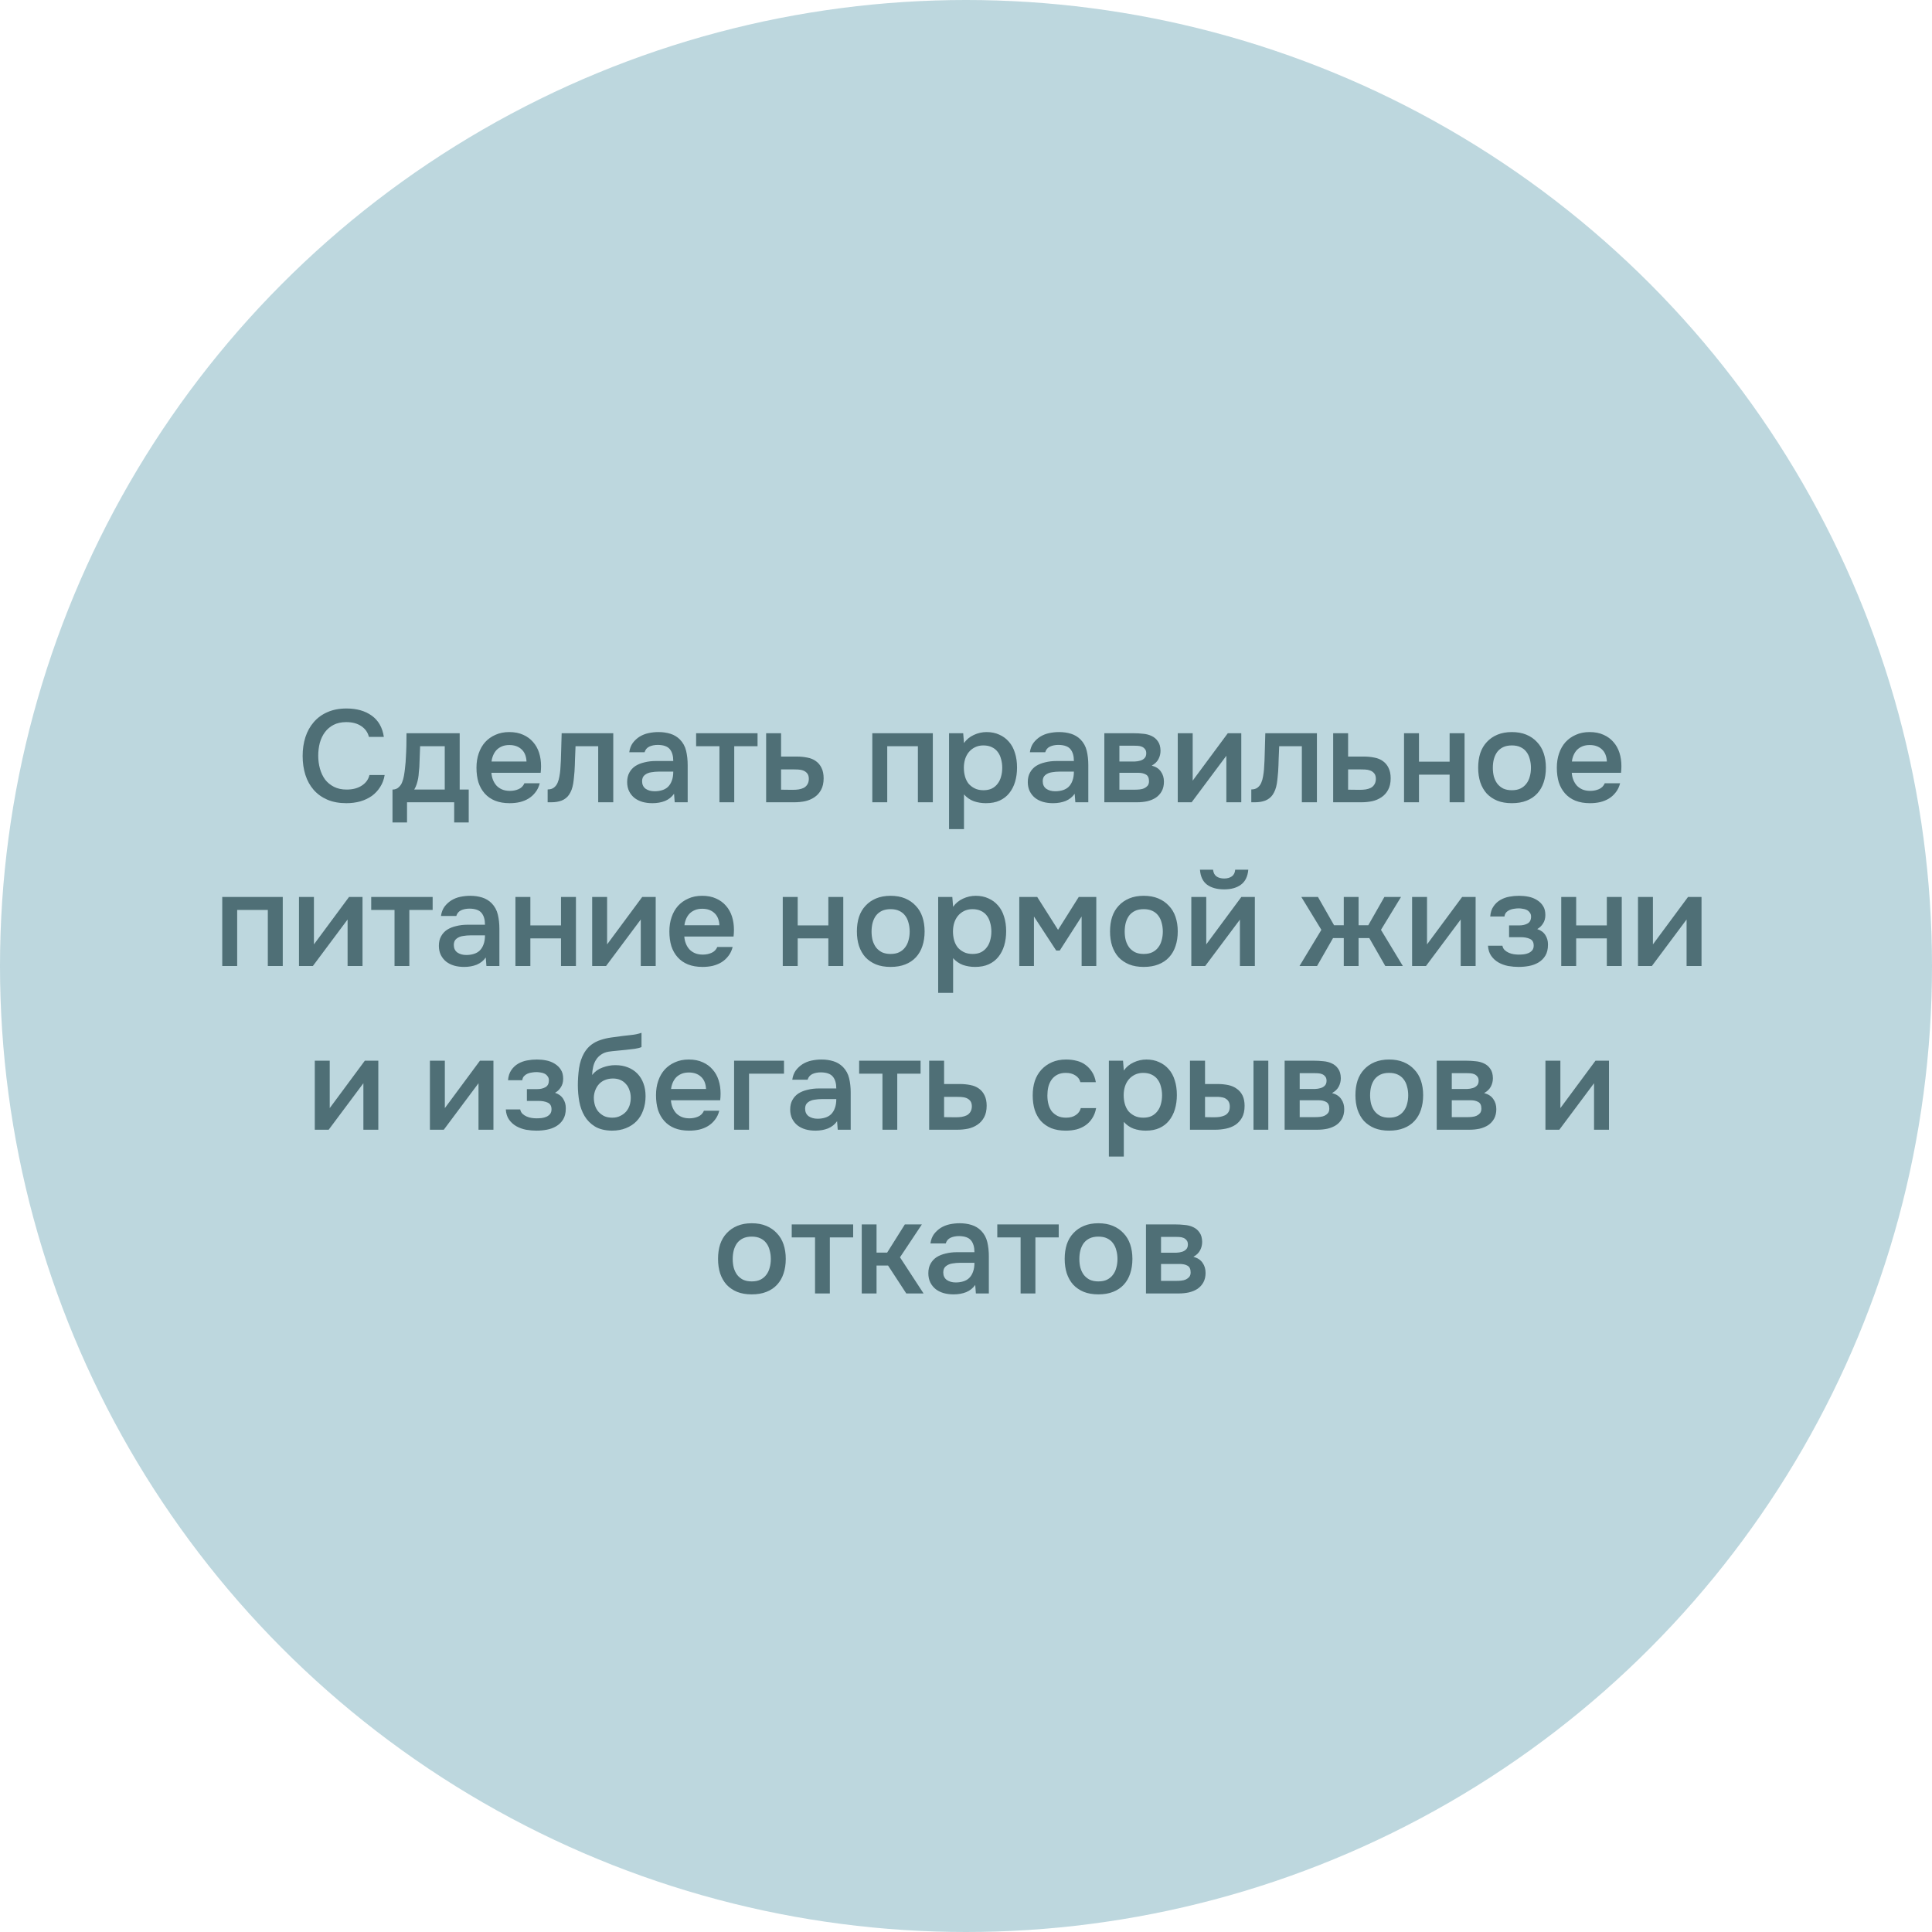 <?xml version="1.0" encoding="UTF-8"?> <svg xmlns="http://www.w3.org/2000/svg" width="236" height="236" viewBox="0 0 236 236" fill="none"> <circle cx="118" cy="118" r="118" fill="#AECED6" fill-opacity="0.82"></circle> <path d="M42.297 88.208C41.7 88.208 41.183 88.32 40.745 88.544C40.319 88.768 39.967 89.067 39.689 89.44C39.412 89.813 39.204 90.251 39.065 90.752C38.937 91.243 38.873 91.76 38.873 92.304C38.873 92.859 38.943 93.387 39.081 93.888C39.22 94.389 39.428 94.832 39.705 95.216C39.993 95.589 40.356 95.888 40.793 96.112C41.231 96.336 41.748 96.448 42.345 96.448C43.081 96.448 43.695 96.288 44.185 95.968C44.687 95.648 45.001 95.216 45.129 94.672H46.985C46.9 95.216 46.719 95.701 46.441 96.128C46.175 96.555 45.839 96.917 45.433 97.216C45.028 97.504 44.559 97.728 44.025 97.888C43.492 98.037 42.921 98.112 42.313 98.112C41.428 98.112 40.649 97.968 39.977 97.68C39.316 97.392 38.761 96.992 38.313 96.48C37.865 95.968 37.529 95.36 37.305 94.656C37.081 93.952 36.969 93.179 36.969 92.336C36.969 91.515 37.081 90.752 37.305 90.048C37.54 89.333 37.881 88.72 38.329 88.208C38.777 87.685 39.332 87.28 39.993 86.992C40.665 86.693 41.444 86.544 42.329 86.544C43.577 86.544 44.607 86.837 45.417 87.424C46.228 88.011 46.719 88.875 46.889 90.016H45.065C44.927 89.461 44.617 89.024 44.137 88.704C43.657 88.373 43.044 88.208 42.297 88.208ZM49.576 92.576C49.608 92.064 49.629 91.568 49.64 91.088C49.651 90.597 49.656 90.091 49.656 89.568H56.152V96.448H57.256V100.464H55.48V98H49.72V100.464H47.944V96.448C48.253 96.448 48.509 96.352 48.712 96.16C48.925 95.957 49.069 95.733 49.144 95.488C49.218 95.317 49.282 95.088 49.336 94.8C49.389 94.501 49.432 94.208 49.464 93.92C49.496 93.632 49.523 93.365 49.544 93.12C49.565 92.875 49.576 92.693 49.576 92.576ZM54.328 91.152H51.32C51.298 91.536 51.282 91.952 51.272 92.4C51.261 92.848 51.245 93.28 51.224 93.696C51.203 93.899 51.181 94.117 51.16 94.352C51.149 94.587 51.123 94.827 51.08 95.072C51.037 95.307 50.978 95.541 50.904 95.776C50.829 96.011 50.728 96.235 50.6 96.448H54.328V91.152ZM60.027 94.4C60.049 94.709 60.113 94.997 60.219 95.264C60.326 95.531 60.47 95.765 60.651 95.968C60.833 96.16 61.057 96.315 61.323 96.432C61.601 96.549 61.921 96.608 62.283 96.608C62.667 96.608 63.019 96.539 63.339 96.4C63.67 96.261 63.91 96.021 64.059 95.68H65.931C65.825 96.107 65.649 96.475 65.403 96.784C65.169 97.093 64.886 97.349 64.555 97.552C64.235 97.744 63.878 97.888 63.483 97.984C63.099 98.069 62.689 98.112 62.251 98.112C61.579 98.112 60.987 98.011 60.475 97.808C59.974 97.605 59.553 97.312 59.211 96.928C58.87 96.544 58.614 96.091 58.443 95.568C58.283 95.035 58.203 94.437 58.203 93.776C58.203 93.136 58.294 92.555 58.475 92.032C58.657 91.499 58.918 91.04 59.259 90.656C59.611 90.272 60.033 89.973 60.523 89.76C61.014 89.536 61.574 89.424 62.203 89.424C62.865 89.424 63.435 89.536 63.915 89.76C64.395 89.973 64.795 90.267 65.115 90.64C65.446 91.013 65.691 91.451 65.851 91.952C66.011 92.453 66.091 92.997 66.091 93.584C66.091 93.861 66.075 94.133 66.043 94.4H60.027ZM64.315 93.024C64.283 92.363 64.075 91.861 63.691 91.52C63.318 91.179 62.827 91.008 62.219 91.008C61.878 91.008 61.579 91.061 61.323 91.168C61.067 91.275 60.849 91.419 60.667 91.6C60.497 91.781 60.358 91.995 60.251 92.24C60.145 92.485 60.075 92.747 60.043 93.024H64.315ZM68.448 93.984C68.501 93.259 68.533 92.539 68.544 91.824C68.565 91.099 68.587 90.347 68.608 89.568H74.912V98H73.072V91.152H70.304C70.282 91.675 70.261 92.197 70.24 92.72C70.229 93.232 70.208 93.744 70.176 94.256C70.165 94.448 70.144 94.677 70.112 94.944C70.091 95.2 70.058 95.461 70.016 95.728C69.973 95.984 69.909 96.229 69.824 96.464C69.739 96.688 69.632 96.896 69.504 97.088C69.28 97.408 68.981 97.643 68.608 97.792C68.245 97.931 67.824 98 67.344 98H66.896V96.432C67.216 96.432 67.472 96.357 67.664 96.208C67.867 96.048 68.016 95.851 68.112 95.616C68.219 95.371 68.293 95.109 68.336 94.832C68.389 94.544 68.427 94.261 68.448 93.984ZM82.338 96.96C82.061 97.355 81.693 97.648 81.234 97.84C80.776 98.021 80.264 98.112 79.698 98.112C79.25 98.112 78.84 98.059 78.466 97.952C78.104 97.845 77.784 97.685 77.506 97.472C77.229 97.248 77.01 96.976 76.85 96.656C76.69 96.325 76.61 95.952 76.61 95.536C76.61 95.077 76.701 94.688 76.882 94.368C77.064 94.037 77.309 93.771 77.618 93.568C77.938 93.365 78.312 93.216 78.738 93.12C79.165 93.013 79.613 92.96 80.082 92.96H82.242C82.242 92.341 82.104 91.861 81.826 91.52C81.549 91.179 81.064 91.003 80.37 90.992C79.965 90.992 79.613 91.061 79.314 91.2C79.026 91.339 78.834 91.568 78.738 91.888H76.866C76.93 91.44 77.074 91.061 77.298 90.752C77.533 90.443 77.81 90.187 78.13 89.984C78.461 89.781 78.824 89.637 79.218 89.552C79.624 89.467 80.029 89.424 80.434 89.424C80.957 89.424 81.442 89.493 81.89 89.632C82.338 89.771 82.728 90.005 83.058 90.336C83.432 90.72 83.682 91.179 83.81 91.712C83.938 92.245 84.002 92.827 84.002 93.456V98H82.418L82.338 96.96ZM82.242 94.256H80.482C80.173 94.256 79.864 94.283 79.554 94.336C79.245 94.379 78.978 94.491 78.754 94.672C78.541 94.843 78.434 95.093 78.434 95.424C78.434 95.829 78.578 96.139 78.866 96.352C79.165 96.555 79.528 96.656 79.954 96.656C80.285 96.656 80.589 96.613 80.866 96.528C81.154 96.443 81.4 96.304 81.602 96.112C81.805 95.909 81.96 95.659 82.066 95.36C82.184 95.051 82.242 94.683 82.242 94.256ZM92.537 89.568V91.152H89.689V98H87.881V91.152H85.033V89.568H92.537ZM93.586 89.568H95.41V92.416H97.298C97.788 92.416 98.231 92.459 98.626 92.544C99.031 92.619 99.378 92.763 99.666 92.976C99.964 93.189 100.194 93.467 100.354 93.808C100.524 94.149 100.61 94.571 100.61 95.072C100.61 95.637 100.503 96.112 100.29 96.496C100.087 96.869 99.815 97.168 99.474 97.392C99.143 97.616 98.764 97.776 98.338 97.872C97.911 97.957 97.479 98 97.042 98H93.586V89.568ZM96.834 96.48C97.079 96.48 97.319 96.464 97.554 96.432C97.799 96.389 98.007 96.325 98.178 96.24C98.359 96.144 98.503 96.011 98.61 95.84C98.727 95.669 98.791 95.445 98.802 95.168C98.802 94.869 98.738 94.64 98.61 94.48C98.482 94.32 98.322 94.203 98.13 94.128C97.938 94.053 97.724 94.011 97.49 94C97.266 93.989 97.058 93.984 96.866 93.984H95.41V96.464L96.834 96.48ZM106.555 98V89.568H113.947V98H112.123V91.152H108.379V98H106.555ZM117.754 101.28H115.93V89.568H117.658L117.754 90.768C118.063 90.331 118.463 90 118.954 89.776C119.455 89.541 119.978 89.424 120.522 89.424C121.098 89.424 121.615 89.531 122.074 89.744C122.532 89.947 122.922 90.235 123.242 90.608C123.572 90.981 123.818 91.435 123.977 91.968C124.148 92.491 124.234 93.088 124.234 93.76C124.234 94.389 124.154 94.971 123.994 95.504C123.834 96.037 123.594 96.501 123.274 96.896C122.964 97.28 122.575 97.579 122.106 97.792C121.647 98.005 121.087 98.112 120.426 98.112C119.914 98.112 119.423 98.032 118.954 97.872C118.495 97.701 118.095 97.424 117.754 97.04V101.28ZM120.138 96.528C120.532 96.528 120.874 96.459 121.162 96.32C121.45 96.171 121.684 95.973 121.866 95.728C122.058 95.483 122.196 95.195 122.282 94.864C122.378 94.533 122.426 94.176 122.426 93.792C122.426 93.408 122.378 93.051 122.282 92.72C122.196 92.379 122.058 92.085 121.866 91.84C121.684 91.595 121.444 91.403 121.146 91.264C120.858 91.125 120.511 91.056 120.106 91.056C119.743 91.056 119.407 91.131 119.098 91.28C118.799 91.429 118.548 91.627 118.346 91.872C118.143 92.117 117.988 92.411 117.882 92.752C117.786 93.083 117.738 93.424 117.738 93.776C117.738 94.16 117.786 94.523 117.882 94.864C117.978 95.195 118.122 95.483 118.314 95.728C118.516 95.963 118.767 96.155 119.066 96.304C119.364 96.453 119.722 96.528 120.138 96.528ZM131.276 96.96C130.998 97.355 130.63 97.648 130.172 97.84C129.713 98.021 129.201 98.112 128.636 98.112C128.188 98.112 127.777 98.059 127.404 97.952C127.041 97.845 126.721 97.685 126.444 97.472C126.166 97.248 125.948 96.976 125.788 96.656C125.628 96.325 125.548 95.952 125.548 95.536C125.548 95.077 125.638 94.688 125.82 94.368C126.001 94.037 126.246 93.771 126.556 93.568C126.876 93.365 127.249 93.216 127.676 93.12C128.102 93.013 128.55 92.96 129.02 92.96H131.18C131.18 92.341 131.041 91.861 130.764 91.52C130.486 91.179 130.001 91.003 129.308 90.992C128.902 90.992 128.55 91.061 128.252 91.2C127.964 91.339 127.772 91.568 127.676 91.888H125.804C125.868 91.44 126.012 91.061 126.236 90.752C126.47 90.443 126.748 90.187 127.068 89.984C127.398 89.781 127.761 89.637 128.156 89.552C128.561 89.467 128.966 89.424 129.372 89.424C129.894 89.424 130.38 89.493 130.828 89.632C131.276 89.771 131.665 90.005 131.996 90.336C132.369 90.72 132.62 91.179 132.748 91.712C132.876 92.245 132.94 92.827 132.94 93.456V98H131.356L131.276 96.96ZM131.18 94.256H129.42C129.11 94.256 128.801 94.283 128.492 94.336C128.182 94.379 127.916 94.491 127.692 94.672C127.478 94.843 127.372 95.093 127.372 95.424C127.372 95.829 127.516 96.139 127.804 96.352C128.102 96.555 128.465 96.656 128.892 96.656C129.222 96.656 129.526 96.613 129.804 96.528C130.092 96.443 130.337 96.304 130.54 96.112C130.742 95.909 130.897 95.659 131.004 95.36C131.121 95.051 131.18 94.683 131.18 94.256ZM134.898 89.568H138.498C138.872 89.568 139.25 89.589 139.634 89.632C140.018 89.664 140.365 89.755 140.674 89.904C140.994 90.053 141.25 90.272 141.442 90.56C141.645 90.837 141.752 91.216 141.762 91.696C141.762 92.069 141.677 92.416 141.506 92.736C141.336 93.056 141.064 93.317 140.69 93.52C141.202 93.659 141.576 93.904 141.81 94.256C142.056 94.597 142.178 95.008 142.178 95.488C142.178 95.936 142.088 96.325 141.906 96.656C141.725 96.976 141.485 97.237 141.186 97.44C140.888 97.632 140.541 97.776 140.146 97.872C139.752 97.957 139.336 98 138.898 98H134.898V89.568ZM136.738 91.088V93.024H137.842C138.088 93.024 138.338 93.024 138.594 93.024C138.861 93.013 139.096 92.976 139.298 92.912C139.512 92.848 139.682 92.747 139.81 92.608C139.949 92.469 140.018 92.272 140.018 92.016C140.018 91.792 139.965 91.621 139.858 91.504C139.762 91.376 139.64 91.28 139.49 91.216C139.341 91.152 139.17 91.115 138.978 91.104C138.797 91.093 138.626 91.088 138.466 91.088H136.738ZM138.594 96.464C138.808 96.464 139.016 96.453 139.218 96.432C139.432 96.411 139.618 96.363 139.778 96.288C139.949 96.203 140.088 96.096 140.194 95.968C140.301 95.829 140.354 95.648 140.354 95.424C140.354 95.019 140.226 94.747 139.97 94.608C139.725 94.469 139.421 94.4 139.058 94.4H136.738V96.464H138.594ZM145.563 98H143.867V89.568H145.691V95.36L149.979 89.568H151.627V98H149.803V92.32C149.792 92.341 148.379 94.235 145.563 98ZM154.401 93.984C154.454 93.259 154.486 92.539 154.497 91.824C154.518 91.099 154.54 90.347 154.561 89.568H160.865V98H159.025V91.152H156.257C156.236 91.675 156.214 92.197 156.193 92.72C156.182 93.232 156.161 93.744 156.129 94.256C156.118 94.448 156.097 94.677 156.065 94.944C156.044 95.2 156.012 95.461 155.969 95.728C155.926 95.984 155.862 96.229 155.777 96.464C155.692 96.688 155.585 96.896 155.457 97.088C155.233 97.408 154.934 97.643 154.561 97.792C154.198 97.931 153.777 98 153.297 98H152.849V96.432C153.169 96.432 153.425 96.357 153.617 96.208C153.82 96.048 153.969 95.851 154.065 95.616C154.172 95.371 154.246 95.109 154.289 94.832C154.342 94.544 154.38 94.261 154.401 93.984ZM162.851 89.568H164.675V92.416H166.563C167.054 92.416 167.497 92.459 167.891 92.544C168.297 92.619 168.643 92.763 168.931 92.976C169.23 93.189 169.459 93.467 169.619 93.808C169.79 94.149 169.875 94.571 169.875 95.072C169.875 95.637 169.769 96.112 169.555 96.496C169.353 96.869 169.081 97.168 168.739 97.392C168.409 97.616 168.03 97.776 167.603 97.872C167.177 97.957 166.745 98 166.307 98H162.851V89.568ZM166.099 96.48C166.345 96.48 166.585 96.464 166.819 96.432C167.065 96.389 167.273 96.325 167.443 96.24C167.625 96.144 167.769 96.011 167.875 95.84C167.993 95.669 168.057 95.445 168.067 95.168C168.067 94.869 168.003 94.64 167.875 94.48C167.747 94.32 167.587 94.203 167.395 94.128C167.203 94.053 166.99 94.011 166.755 94C166.531 93.989 166.323 93.984 166.131 93.984H164.675V96.464L166.099 96.48ZM171.508 98V89.568H173.332V93.04H177.076V89.568H178.9V98H177.076V94.624H173.332V98H171.508ZM184.675 89.424C185.347 89.424 185.939 89.531 186.451 89.744C186.963 89.957 187.395 90.256 187.747 90.64C188.109 91.013 188.381 91.467 188.563 92C188.744 92.533 188.835 93.125 188.835 93.776C188.835 94.437 188.744 95.035 188.563 95.568C188.392 96.091 188.131 96.544 187.779 96.928C187.427 97.312 186.989 97.605 186.467 97.808C185.955 98.011 185.357 98.112 184.675 98.112C184.003 98.112 183.411 98.011 182.899 97.808C182.387 97.595 181.955 97.301 181.603 96.928C181.261 96.544 181 96.085 180.819 95.552C180.648 95.019 180.563 94.427 180.563 93.776C180.563 93.125 180.648 92.533 180.819 92C181 91.467 181.267 91.013 181.619 90.64C181.971 90.256 182.403 89.957 182.915 89.744C183.427 89.531 184.013 89.424 184.675 89.424ZM184.675 96.528C185.091 96.528 185.443 96.459 185.731 96.32C186.029 96.171 186.269 95.973 186.451 95.728C186.643 95.483 186.781 95.195 186.867 94.864C186.963 94.533 187.011 94.176 187.011 93.792C187.011 93.408 186.963 93.051 186.867 92.72C186.781 92.379 186.643 92.085 186.451 91.84C186.269 91.595 186.029 91.403 185.731 91.264C185.443 91.125 185.091 91.056 184.675 91.056C184.269 91.056 183.917 91.125 183.619 91.264C183.331 91.403 183.091 91.595 182.899 91.84C182.717 92.085 182.579 92.379 182.483 92.72C182.397 93.051 182.355 93.408 182.355 93.792C182.355 94.176 182.397 94.533 182.483 94.864C182.579 95.195 182.717 95.483 182.899 95.728C183.091 95.973 183.331 96.171 183.619 96.32C183.917 96.459 184.269 96.528 184.675 96.528ZM191.996 94.4C192.017 94.709 192.081 94.997 192.188 95.264C192.295 95.531 192.439 95.765 192.62 95.968C192.801 96.16 193.025 96.315 193.292 96.432C193.569 96.549 193.889 96.608 194.252 96.608C194.636 96.608 194.988 96.539 195.308 96.4C195.639 96.261 195.879 96.021 196.028 95.68H197.9C197.793 96.107 197.617 96.475 197.372 96.784C197.137 97.093 196.855 97.349 196.524 97.552C196.204 97.744 195.847 97.888 195.452 97.984C195.068 98.069 194.657 98.112 194.22 98.112C193.548 98.112 192.956 98.011 192.444 97.808C191.943 97.605 191.521 97.312 191.18 96.928C190.839 96.544 190.583 96.091 190.412 95.568C190.252 95.035 190.172 94.437 190.172 93.776C190.172 93.136 190.263 92.555 190.444 92.032C190.625 91.499 190.887 91.04 191.228 90.656C191.58 90.272 192.001 89.973 192.492 89.76C192.983 89.536 193.543 89.424 194.172 89.424C194.833 89.424 195.404 89.536 195.884 89.76C196.364 89.973 196.764 90.267 197.084 90.64C197.415 91.013 197.66 91.451 197.82 91.952C197.98 92.453 198.06 92.997 198.06 93.584C198.06 93.861 198.044 94.133 198.012 94.4H191.996ZM196.284 93.024C196.252 92.363 196.044 91.861 195.66 91.52C195.287 91.179 194.796 91.008 194.188 91.008C193.847 91.008 193.548 91.061 193.292 91.168C193.036 91.275 192.817 91.419 192.636 91.6C192.465 91.781 192.327 91.995 192.22 92.24C192.113 92.485 192.044 92.747 192.012 93.024H196.284ZM27.148 118V109.568H34.54V118H32.716V111.152H28.972V118H27.148ZM38.219 118H36.523V109.568H38.347V115.36L42.635 109.568H44.283V118H42.459V112.32C42.449 112.341 41.035 114.235 38.219 118ZM52.849 109.568V111.152H50.001V118H48.193V111.152H45.345V109.568H52.849ZM59.338 116.96C59.061 117.355 58.693 117.648 58.234 117.84C57.776 118.021 57.264 118.112 56.698 118.112C56.25 118.112 55.84 118.059 55.466 117.952C55.104 117.845 54.784 117.685 54.506 117.472C54.229 117.248 54.01 116.976 53.85 116.656C53.69 116.325 53.61 115.952 53.61 115.536C53.61 115.077 53.701 114.688 53.882 114.368C54.064 114.037 54.309 113.771 54.618 113.568C54.938 113.365 55.312 113.216 55.738 113.12C56.165 113.013 56.613 112.96 57.082 112.96H59.242C59.242 112.341 59.104 111.861 58.826 111.52C58.549 111.179 58.064 111.003 57.37 110.992C56.965 110.992 56.613 111.061 56.314 111.2C56.026 111.339 55.834 111.568 55.738 111.888H53.866C53.93 111.44 54.074 111.061 54.298 110.752C54.533 110.443 54.81 110.187 55.13 109.984C55.461 109.781 55.824 109.637 56.218 109.552C56.624 109.467 57.029 109.424 57.434 109.424C57.957 109.424 58.442 109.493 58.89 109.632C59.338 109.771 59.728 110.005 60.058 110.336C60.432 110.72 60.682 111.179 60.81 111.712C60.938 112.245 61.002 112.827 61.002 113.456V118H59.418L59.338 116.96ZM59.242 114.256H57.482C57.173 114.256 56.864 114.283 56.554 114.336C56.245 114.379 55.978 114.491 55.754 114.672C55.541 114.843 55.434 115.093 55.434 115.424C55.434 115.829 55.578 116.139 55.866 116.352C56.165 116.555 56.528 116.656 56.954 116.656C57.285 116.656 57.589 116.613 57.866 116.528C58.154 116.443 58.4 116.304 58.602 116.112C58.805 115.909 58.96 115.659 59.066 115.36C59.184 115.051 59.242 114.683 59.242 114.256ZM62.961 118V109.568H64.785V113.04H68.529V109.568H70.353V118H68.529V114.624H64.785V118H62.961ZM74.032 118H72.336V109.568H74.16V115.36L78.448 109.568H80.096V118H78.272V112.32C78.261 112.341 76.848 114.235 74.032 118ZM83.59 114.4C83.611 114.709 83.675 114.997 83.782 115.264C83.888 115.531 84.032 115.765 84.214 115.968C84.395 116.16 84.619 116.315 84.886 116.432C85.163 116.549 85.483 116.608 85.846 116.608C86.23 116.608 86.582 116.539 86.902 116.4C87.232 116.261 87.472 116.021 87.622 115.68H89.494C89.387 116.107 89.211 116.475 88.966 116.784C88.731 117.093 88.448 117.349 88.118 117.552C87.798 117.744 87.44 117.888 87.046 117.984C86.662 118.069 86.251 118.112 85.814 118.112C85.142 118.112 84.55 118.011 84.038 117.808C83.536 117.605 83.115 117.312 82.774 116.928C82.432 116.544 82.176 116.091 82.006 115.568C81.846 115.035 81.766 114.437 81.766 113.776C81.766 113.136 81.856 112.555 82.038 112.032C82.219 111.499 82.48 111.04 82.822 110.656C83.174 110.272 83.595 109.973 84.086 109.76C84.576 109.536 85.136 109.424 85.766 109.424C86.427 109.424 86.998 109.536 87.478 109.76C87.958 109.973 88.358 110.267 88.678 110.64C89.008 111.013 89.254 111.451 89.414 111.952C89.574 112.453 89.654 112.997 89.654 113.584C89.654 113.861 89.638 114.133 89.606 114.4H83.59ZM87.878 113.024C87.846 112.363 87.638 111.861 87.254 111.52C86.88 111.179 86.39 111.008 85.782 111.008C85.44 111.008 85.142 111.061 84.886 111.168C84.63 111.275 84.411 111.419 84.23 111.6C84.059 111.781 83.92 111.995 83.814 112.24C83.707 112.485 83.638 112.747 83.606 113.024H87.878ZM95.617 118V109.568H97.441V113.04H101.185V109.568H103.009V118H101.185V114.624H97.441V118H95.617ZM108.784 109.424C109.456 109.424 110.048 109.531 110.56 109.744C111.072 109.957 111.504 110.256 111.856 110.64C112.219 111.013 112.491 111.467 112.672 112C112.853 112.533 112.944 113.125 112.944 113.776C112.944 114.437 112.853 115.035 112.672 115.568C112.501 116.091 112.24 116.544 111.888 116.928C111.536 117.312 111.099 117.605 110.576 117.808C110.064 118.011 109.467 118.112 108.784 118.112C108.112 118.112 107.52 118.011 107.008 117.808C106.496 117.595 106.064 117.301 105.712 116.928C105.371 116.544 105.109 116.085 104.928 115.552C104.757 115.019 104.672 114.427 104.672 113.776C104.672 113.125 104.757 112.533 104.928 112C105.109 111.467 105.376 111.013 105.728 110.64C106.08 110.256 106.512 109.957 107.024 109.744C107.536 109.531 108.123 109.424 108.784 109.424ZM108.784 116.528C109.2 116.528 109.552 116.459 109.84 116.32C110.139 116.171 110.379 115.973 110.56 115.728C110.752 115.483 110.891 115.195 110.976 114.864C111.072 114.533 111.12 114.176 111.12 113.792C111.12 113.408 111.072 113.051 110.976 112.72C110.891 112.379 110.752 112.085 110.56 111.84C110.379 111.595 110.139 111.403 109.84 111.264C109.552 111.125 109.2 111.056 108.784 111.056C108.379 111.056 108.027 111.125 107.728 111.264C107.44 111.403 107.2 111.595 107.008 111.84C106.827 112.085 106.688 112.379 106.592 112.72C106.507 113.051 106.464 113.408 106.464 113.792C106.464 114.176 106.507 114.533 106.592 114.864C106.688 115.195 106.827 115.483 107.008 115.728C107.2 115.973 107.44 116.171 107.728 116.32C108.027 116.459 108.379 116.528 108.784 116.528ZM116.425 121.28H114.601V109.568H116.329L116.425 110.768C116.735 110.331 117.135 110 117.625 109.776C118.127 109.541 118.649 109.424 119.193 109.424C119.769 109.424 120.287 109.531 120.745 109.744C121.204 109.947 121.593 110.235 121.913 110.608C122.244 110.981 122.489 111.435 122.649 111.968C122.82 112.491 122.905 113.088 122.905 113.76C122.905 114.389 122.825 114.971 122.665 115.504C122.505 116.037 122.265 116.501 121.945 116.896C121.636 117.28 121.247 117.579 120.777 117.792C120.319 118.005 119.759 118.112 119.097 118.112C118.585 118.112 118.095 118.032 117.625 117.872C117.167 117.701 116.767 117.424 116.425 117.04V121.28ZM118.809 116.528C119.204 116.528 119.545 116.459 119.833 116.32C120.121 116.171 120.356 115.973 120.537 115.728C120.729 115.483 120.868 115.195 120.953 114.864C121.049 114.533 121.097 114.176 121.097 113.792C121.097 113.408 121.049 113.051 120.953 112.72C120.868 112.379 120.729 112.085 120.537 111.84C120.356 111.595 120.116 111.403 119.817 111.264C119.529 111.125 119.183 111.056 118.777 111.056C118.415 111.056 118.079 111.131 117.769 111.28C117.471 111.429 117.22 111.627 117.017 111.872C116.815 112.117 116.66 112.411 116.553 112.752C116.457 113.083 116.409 113.424 116.409 113.776C116.409 114.16 116.457 114.523 116.553 114.864C116.649 115.195 116.793 115.483 116.985 115.728C117.188 115.963 117.439 116.155 117.737 116.304C118.036 116.453 118.393 116.528 118.809 116.528ZM124.508 109.568H126.7L129.244 113.584L131.772 109.568H133.916V118H132.124V111.952L129.452 116.112H129.02L126.3 111.952V118H124.508V109.568ZM139.706 109.424C140.378 109.424 140.97 109.531 141.482 109.744C141.994 109.957 142.426 110.256 142.778 110.64C143.141 111.013 143.413 111.467 143.594 112C143.775 112.533 143.866 113.125 143.866 113.776C143.866 114.437 143.775 115.035 143.594 115.568C143.423 116.091 143.162 116.544 142.81 116.928C142.458 117.312 142.021 117.605 141.498 117.808C140.986 118.011 140.389 118.112 139.706 118.112C139.034 118.112 138.442 118.011 137.93 117.808C137.418 117.595 136.986 117.301 136.634 116.928C136.293 116.544 136.031 116.085 135.85 115.552C135.679 115.019 135.594 114.427 135.594 113.776C135.594 113.125 135.679 112.533 135.85 112C136.031 111.467 136.298 111.013 136.65 110.64C137.002 110.256 137.434 109.957 137.946 109.744C138.458 109.531 139.045 109.424 139.706 109.424ZM139.706 116.528C140.122 116.528 140.474 116.459 140.762 116.32C141.061 116.171 141.301 115.973 141.482 115.728C141.674 115.483 141.813 115.195 141.898 114.864C141.994 114.533 142.042 114.176 142.042 113.792C142.042 113.408 141.994 113.051 141.898 112.72C141.813 112.379 141.674 112.085 141.482 111.84C141.301 111.595 141.061 111.403 140.762 111.264C140.474 111.125 140.122 111.056 139.706 111.056C139.301 111.056 138.949 111.125 138.65 111.264C138.362 111.403 138.122 111.595 137.93 111.84C137.749 112.085 137.61 112.379 137.514 112.72C137.429 113.051 137.386 113.408 137.386 113.792C137.386 114.176 137.429 114.533 137.514 114.864C137.61 115.195 137.749 115.483 137.93 115.728C138.122 115.973 138.362 116.171 138.65 116.32C138.949 116.459 139.301 116.528 139.706 116.528ZM149.539 107.312C149.913 107.312 150.222 107.227 150.467 107.056C150.713 106.885 150.851 106.613 150.883 106.24H152.483C152.409 107.072 152.11 107.68 151.587 108.064C151.075 108.448 150.393 108.64 149.539 108.64C148.665 108.64 147.966 108.448 147.443 108.064C146.931 107.68 146.643 107.072 146.579 106.24H148.179C148.222 106.613 148.361 106.885 148.595 107.056C148.841 107.227 149.155 107.312 149.539 107.312ZM147.219 118H145.523V109.568H147.347V115.36L151.635 109.568H153.283V118H151.459V112.336C151.449 112.357 150.035 114.245 147.219 118ZM164.146 118V114.592H162.834L160.882 118H158.738L161.41 113.584L158.962 109.568H160.994L162.962 113.024H164.146V109.568H165.954V113.024H167.138L169.106 109.568H171.138L168.69 113.584L171.362 118H169.218L167.266 114.592H165.954V118H164.146ZM174.188 118H172.492V109.568H174.316V115.36L178.604 109.568H180.252V118H178.428V112.32C178.417 112.341 177.004 114.235 174.188 118ZM187.778 113.488C188.226 113.637 188.557 113.883 188.77 114.224C188.983 114.555 189.09 114.928 189.09 115.344C189.09 115.365 189.09 115.387 189.09 115.408C189.09 115.941 188.983 116.384 188.77 116.736C188.557 117.088 188.269 117.371 187.906 117.584C187.554 117.787 187.17 117.925 186.754 118C186.349 118.075 185.933 118.112 185.506 118.112C185.09 118.112 184.663 118.075 184.226 118C183.799 117.915 183.405 117.771 183.042 117.568C182.69 117.365 182.397 117.099 182.162 116.768C181.927 116.437 181.794 116.021 181.762 115.52H183.522C183.565 115.733 183.655 115.909 183.794 116.048C183.943 116.187 184.114 116.299 184.306 116.384C184.498 116.469 184.701 116.528 184.914 116.56C185.127 116.592 185.325 116.608 185.506 116.608C185.698 116.608 185.906 116.597 186.13 116.576C186.354 116.544 186.551 116.491 186.722 116.416C186.903 116.331 187.053 116.219 187.17 116.08C187.287 115.931 187.346 115.739 187.346 115.504C187.346 115.099 187.191 114.827 186.882 114.688C186.583 114.549 186.205 114.48 185.746 114.48H184.338V113.04H185.602C185.997 113.04 186.333 112.96 186.61 112.8C186.887 112.64 187.026 112.363 187.026 111.968C187.026 111.765 186.973 111.6 186.866 111.472C186.77 111.333 186.647 111.227 186.498 111.152C186.349 111.077 186.183 111.029 186.002 111.008C185.821 110.976 185.661 110.96 185.522 110.96C185.341 110.96 185.154 110.976 184.962 111.008C184.77 111.029 184.589 111.077 184.418 111.152C184.247 111.227 184.103 111.328 183.986 111.456C183.869 111.584 183.799 111.749 183.778 111.952H182.034C182.077 111.451 182.21 111.04 182.434 110.72C182.658 110.389 182.935 110.128 183.266 109.936C183.597 109.744 183.959 109.611 184.354 109.536C184.759 109.461 185.159 109.424 185.554 109.424C185.949 109.424 186.333 109.461 186.706 109.536C187.09 109.611 187.442 109.749 187.762 109.952C188.082 110.155 188.327 110.4 188.498 110.688C188.679 110.965 188.77 111.328 188.77 111.776C188.77 112.181 188.674 112.528 188.482 112.816C188.301 113.104 188.066 113.328 187.778 113.488ZM190.711 118V109.568H192.535V113.04H196.279V109.568H198.103V118H196.279V114.624H192.535V118H190.711ZM201.782 118H200.086V109.568H201.91V115.36L206.198 109.568H207.846V118H206.022V112.32C206.011 112.341 204.598 114.235 201.782 118ZM40.149 138H38.453V129.568H40.277V135.36L44.565 129.568H46.213V138H44.389V132.32C44.378 132.341 42.965 134.235 40.149 138ZM54.211 138H52.515V129.568H54.339V135.36L58.627 129.568H60.275V138H58.451V132.32C58.441 132.341 57.027 134.235 54.211 138ZM67.801 133.488C68.249 133.637 68.58 133.883 68.793 134.224C69.007 134.555 69.113 134.928 69.113 135.344C69.113 135.365 69.113 135.387 69.113 135.408C69.113 135.941 69.007 136.384 68.793 136.736C68.58 137.088 68.292 137.371 67.929 137.584C67.577 137.787 67.193 137.925 66.777 138C66.372 138.075 65.956 138.112 65.529 138.112C65.113 138.112 64.687 138.075 64.249 138C63.823 137.915 63.428 137.771 63.065 137.568C62.713 137.365 62.42 137.099 62.185 136.768C61.951 136.437 61.817 136.021 61.785 135.52H63.545C63.588 135.733 63.679 135.909 63.817 136.048C63.967 136.187 64.137 136.299 64.329 136.384C64.521 136.469 64.724 136.528 64.937 136.56C65.151 136.592 65.348 136.608 65.529 136.608C65.721 136.608 65.929 136.597 66.153 136.576C66.377 136.544 66.575 136.491 66.745 136.416C66.927 136.331 67.076 136.219 67.193 136.08C67.311 135.931 67.369 135.739 67.369 135.504C67.369 135.099 67.215 134.827 66.905 134.688C66.607 134.549 66.228 134.48 65.769 134.48H64.361V133.04H65.625C66.02 133.04 66.356 132.96 66.633 132.8C66.911 132.64 67.049 132.363 67.049 131.968C67.049 131.765 66.996 131.6 66.889 131.472C66.793 131.333 66.671 131.227 66.521 131.152C66.372 131.077 66.207 131.029 66.025 131.008C65.844 130.976 65.684 130.96 65.545 130.96C65.364 130.96 65.177 130.976 64.985 131.008C64.793 131.029 64.612 131.077 64.441 131.152C64.271 131.227 64.127 131.328 64.009 131.456C63.892 131.584 63.823 131.749 63.801 131.952H62.057C62.1 131.451 62.233 131.04 62.457 130.72C62.681 130.389 62.959 130.128 63.289 129.936C63.62 129.744 63.983 129.611 64.377 129.536C64.783 129.461 65.183 129.424 65.577 129.424C65.972 129.424 66.356 129.461 66.729 129.536C67.113 129.611 67.465 129.749 67.785 129.952C68.105 130.155 68.351 130.4 68.521 130.688C68.703 130.965 68.793 131.328 68.793 131.776C68.793 132.181 68.697 132.528 68.505 132.816C68.324 133.104 68.089 133.328 67.801 133.488ZM72.33 131.312C72.672 130.885 73.098 130.581 73.61 130.4C74.122 130.208 74.64 130.112 75.162 130.112C75.738 130.112 76.25 130.203 76.698 130.384C77.157 130.565 77.546 130.821 77.866 131.152C78.186 131.483 78.432 131.883 78.602 132.352C78.773 132.811 78.858 133.328 78.858 133.904C78.858 134.523 78.762 135.093 78.57 135.616C78.389 136.139 78.117 136.587 77.754 136.96C77.402 137.323 76.97 137.605 76.458 137.808C75.957 138.011 75.386 138.112 74.746 138.112C73.904 138.101 73.21 137.931 72.666 137.6C72.133 137.269 71.712 136.843 71.402 136.32C71.093 135.797 70.88 135.211 70.762 134.56C70.645 133.899 70.586 133.232 70.586 132.56C70.586 131.888 70.634 131.2 70.73 130.496C70.837 129.792 71.045 129.168 71.354 128.624C71.61 128.197 71.904 127.861 72.234 127.616C72.576 127.36 72.949 127.168 73.354 127.04C73.76 126.901 74.192 126.8 74.65 126.736C75.109 126.672 75.584 126.608 76.074 126.544C76.448 126.501 76.826 126.459 77.21 126.416C77.605 126.373 77.989 126.288 78.362 126.16V127.904C78.17 127.989 77.904 128.059 77.562 128.112C77.221 128.155 76.858 128.197 76.474 128.24C76.09 128.272 75.712 128.309 75.338 128.352C74.965 128.384 74.634 128.421 74.346 128.464C74.005 128.517 73.701 128.635 73.434 128.816C73.178 128.987 72.97 129.2 72.81 129.456C72.65 129.701 72.533 129.989 72.458 130.32C72.384 130.64 72.341 130.971 72.33 131.312ZM74.794 136.528C75.157 136.528 75.477 136.459 75.754 136.32C76.042 136.181 76.282 136.005 76.474 135.792C76.666 135.568 76.81 135.312 76.906 135.024C77.002 134.725 77.05 134.416 77.05 134.096C77.05 133.765 76.997 133.456 76.89 133.168C76.794 132.869 76.65 132.619 76.458 132.416C76.277 132.203 76.053 132.037 75.786 131.92C75.52 131.803 75.216 131.744 74.874 131.744C74.522 131.744 74.202 131.803 73.914 131.92C73.637 132.027 73.397 132.187 73.194 132.4C73.002 132.603 72.848 132.848 72.73 133.136C72.613 133.424 72.549 133.733 72.538 134.064C72.538 134.384 72.581 134.693 72.666 134.992C72.752 135.28 72.885 135.536 73.066 135.76C73.258 135.984 73.493 136.171 73.77 136.32C74.058 136.459 74.4 136.528 74.794 136.528ZM81.957 134.4C81.978 134.709 82.042 134.997 82.149 135.264C82.256 135.531 82.4 135.765 82.581 135.968C82.762 136.16 82.986 136.315 83.253 136.432C83.53 136.549 83.85 136.608 84.213 136.608C84.597 136.608 84.949 136.539 85.269 136.4C85.6 136.261 85.84 136.021 85.989 135.68H87.861C87.754 136.107 87.578 136.475 87.333 136.784C87.098 137.093 86.816 137.349 86.485 137.552C86.165 137.744 85.808 137.888 85.413 137.984C85.029 138.069 84.618 138.112 84.181 138.112C83.509 138.112 82.917 138.011 82.405 137.808C81.904 137.605 81.482 137.312 81.141 136.928C80.8 136.544 80.544 136.091 80.373 135.568C80.213 135.035 80.133 134.437 80.133 133.776C80.133 133.136 80.224 132.555 80.405 132.032C80.586 131.499 80.848 131.04 81.189 130.656C81.541 130.272 81.962 129.973 82.453 129.76C82.944 129.536 83.504 129.424 84.133 129.424C84.794 129.424 85.365 129.536 85.845 129.76C86.325 129.973 86.725 130.267 87.045 130.64C87.376 131.013 87.621 131.451 87.781 131.952C87.941 132.453 88.021 132.997 88.021 133.584C88.021 133.861 88.005 134.133 87.973 134.4H81.957ZM86.245 133.024C86.213 132.363 86.005 131.861 85.621 131.52C85.248 131.179 84.757 131.008 84.149 131.008C83.808 131.008 83.509 131.061 83.253 131.168C82.997 131.275 82.778 131.419 82.597 131.6C82.426 131.781 82.288 131.995 82.181 132.24C82.074 132.485 82.005 132.747 81.973 133.024H86.245ZM89.672 138V129.568H95.768V131.152H91.496V138H89.672ZM102.252 136.96C101.975 137.355 101.607 137.648 101.148 137.84C100.69 138.021 100.178 138.112 99.612 138.112C99.164 138.112 98.754 138.059 98.38 137.952C98.018 137.845 97.698 137.685 97.42 137.472C97.143 137.248 96.924 136.976 96.764 136.656C96.604 136.325 96.524 135.952 96.524 135.536C96.524 135.077 96.615 134.688 96.796 134.368C96.978 134.037 97.223 133.771 97.532 133.568C97.852 133.365 98.226 133.216 98.652 133.12C99.079 133.013 99.527 132.96 99.996 132.96H102.156C102.156 132.341 102.018 131.861 101.74 131.52C101.463 131.179 100.978 131.003 100.284 130.992C99.879 130.992 99.527 131.061 99.228 131.2C98.94 131.339 98.748 131.568 98.652 131.888H96.78C96.844 131.44 96.988 131.061 97.212 130.752C97.447 130.443 97.724 130.187 98.044 129.984C98.375 129.781 98.738 129.637 99.132 129.552C99.538 129.467 99.943 129.424 100.348 129.424C100.871 129.424 101.356 129.493 101.804 129.632C102.252 129.771 102.642 130.005 102.972 130.336C103.346 130.72 103.596 131.179 103.724 131.712C103.852 132.245 103.916 132.827 103.916 133.456V138H102.332L102.252 136.96ZM102.156 134.256H100.396C100.087 134.256 99.778 134.283 99.468 134.336C99.159 134.379 98.892 134.491 98.668 134.672C98.455 134.843 98.348 135.093 98.348 135.424C98.348 135.829 98.492 136.139 98.78 136.352C99.079 136.555 99.442 136.656 99.868 136.656C100.199 136.656 100.503 136.613 100.78 136.528C101.068 136.443 101.314 136.304 101.516 136.112C101.719 135.909 101.874 135.659 101.98 135.36C102.098 135.051 102.156 134.683 102.156 134.256ZM112.451 129.568V131.152H109.603V138H107.795V131.152H104.947V129.568H112.451ZM113.5 129.568H115.324V132.416H117.212C117.702 132.416 118.145 132.459 118.54 132.544C118.945 132.619 119.292 132.763 119.58 132.976C119.878 133.189 120.108 133.467 120.268 133.808C120.438 134.149 120.524 134.571 120.524 135.072C120.524 135.637 120.417 136.112 120.204 136.496C120.001 136.869 119.729 137.168 119.388 137.392C119.057 137.616 118.678 137.776 118.252 137.872C117.825 137.957 117.393 138 116.956 138H113.5V129.568ZM116.748 136.48C116.993 136.48 117.233 136.464 117.468 136.432C117.713 136.389 117.921 136.325 118.092 136.24C118.273 136.144 118.417 136.011 118.524 135.84C118.641 135.669 118.705 135.445 118.716 135.168C118.716 134.869 118.652 134.64 118.524 134.48C118.396 134.32 118.236 134.203 118.044 134.128C117.852 134.053 117.638 134.011 117.404 134C117.18 133.989 116.972 133.984 116.78 133.984H115.324V136.464L116.748 136.48ZM130.181 138.112C129.509 138.112 128.917 138.011 128.405 137.808C127.903 137.595 127.482 137.301 127.141 136.928C126.81 136.544 126.559 136.091 126.389 135.568C126.229 135.035 126.149 134.448 126.149 133.808C126.149 133.168 126.234 132.581 126.405 132.048C126.586 131.515 126.853 131.056 127.205 130.672C127.557 130.288 127.983 129.984 128.485 129.76C128.986 129.536 129.567 129.424 130.229 129.424C130.698 129.424 131.13 129.477 131.525 129.584C131.93 129.68 132.287 129.845 132.597 130.08C132.906 130.304 133.173 130.592 133.397 130.944C133.621 131.285 133.775 131.701 133.861 132.192H131.973C131.877 131.829 131.669 131.552 131.349 131.36C131.039 131.157 130.655 131.056 130.197 131.056C129.791 131.056 129.445 131.131 129.157 131.28C128.869 131.429 128.634 131.632 128.453 131.888C128.271 132.144 128.138 132.443 128.053 132.784C127.978 133.115 127.941 133.461 127.941 133.824C127.941 134.197 127.983 134.549 128.069 134.88C128.154 135.211 128.287 135.499 128.469 135.744C128.661 135.979 128.901 136.171 129.189 136.32C129.477 136.459 129.823 136.528 130.229 136.528C130.709 136.528 131.103 136.421 131.413 136.208C131.733 135.995 131.935 135.712 132.021 135.36H133.893C133.807 135.84 133.647 136.256 133.413 136.608C133.189 136.96 132.911 137.248 132.581 137.472C132.25 137.696 131.882 137.861 131.477 137.968C131.071 138.064 130.639 138.112 130.181 138.112ZM137.277 141.28H135.453V129.568H137.181L137.277 130.768C137.586 130.331 137.986 130 138.477 129.776C138.978 129.541 139.501 129.424 140.045 129.424C140.621 129.424 141.138 129.531 141.597 129.744C142.056 129.947 142.445 130.235 142.765 130.608C143.096 130.981 143.341 131.435 143.501 131.968C143.672 132.491 143.757 133.088 143.757 133.76C143.757 134.389 143.677 134.971 143.517 135.504C143.357 136.037 143.117 136.501 142.797 136.896C142.488 137.28 142.098 137.579 141.629 137.792C141.17 138.005 140.61 138.112 139.949 138.112C139.437 138.112 138.946 138.032 138.477 137.872C138.018 137.701 137.618 137.424 137.277 137.04V141.28ZM139.661 136.528C140.056 136.528 140.397 136.459 140.685 136.32C140.973 136.171 141.208 135.973 141.389 135.728C141.581 135.483 141.72 135.195 141.805 134.864C141.901 134.533 141.949 134.176 141.949 133.792C141.949 133.408 141.901 133.051 141.805 132.72C141.72 132.379 141.581 132.085 141.389 131.84C141.208 131.595 140.968 131.403 140.669 131.264C140.381 131.125 140.034 131.056 139.629 131.056C139.266 131.056 138.93 131.131 138.621 131.28C138.322 131.429 138.072 131.627 137.869 131.872C137.666 132.117 137.512 132.411 137.405 132.752C137.309 133.083 137.261 133.424 137.261 133.776C137.261 134.16 137.309 134.523 137.405 134.864C137.501 135.195 137.645 135.483 137.837 135.728C138.04 135.963 138.29 136.155 138.589 136.304C138.888 136.453 139.245 136.528 139.661 136.528ZM145.359 129.568H147.199V132.416H148.719C149.189 132.416 149.626 132.459 150.031 132.544C150.437 132.629 150.783 132.779 151.071 132.992C151.37 133.195 151.605 133.467 151.775 133.808C151.946 134.149 152.031 134.576 152.031 135.088C152.031 135.664 151.925 136.144 151.711 136.528C151.498 136.901 151.221 137.2 150.879 137.424C150.538 137.637 150.154 137.787 149.727 137.872C149.301 137.957 148.879 138 148.463 138H145.359V129.568ZM153.119 138V129.568H154.927V138H153.119ZM148.303 136.48C148.538 136.48 148.773 136.464 149.007 136.432C149.242 136.389 149.45 136.325 149.631 136.24C149.813 136.144 149.957 136.011 150.063 135.84C150.17 135.669 150.223 135.445 150.223 135.168C150.223 134.933 150.181 134.741 150.095 134.592C150.021 134.443 149.914 134.325 149.775 134.24C149.647 134.144 149.498 134.08 149.327 134.048C149.157 134.016 148.986 133.995 148.815 133.984H147.199V136.464L148.303 136.48ZM156.922 129.568H160.522C160.895 129.568 161.274 129.589 161.658 129.632C162.042 129.664 162.388 129.755 162.698 129.904C163.018 130.053 163.274 130.272 163.466 130.56C163.668 130.837 163.775 131.216 163.786 131.696C163.786 132.069 163.7 132.416 163.53 132.736C163.359 133.056 163.087 133.317 162.714 133.52C163.226 133.659 163.599 133.904 163.834 134.256C164.079 134.597 164.202 135.008 164.202 135.488C164.202 135.936 164.111 136.325 163.93 136.656C163.748 136.976 163.508 137.237 163.21 137.44C162.911 137.632 162.564 137.776 162.17 137.872C161.775 137.957 161.359 138 160.922 138H156.922V129.568ZM158.762 131.088V133.024H159.866C160.111 133.024 160.362 133.024 160.618 133.024C160.884 133.013 161.119 132.976 161.322 132.912C161.535 132.848 161.706 132.747 161.834 132.608C161.972 132.469 162.042 132.272 162.042 132.016C162.042 131.792 161.988 131.621 161.882 131.504C161.786 131.376 161.663 131.28 161.514 131.216C161.364 131.152 161.194 131.115 161.002 131.104C160.82 131.093 160.65 131.088 160.49 131.088H158.762ZM160.618 136.464C160.831 136.464 161.039 136.453 161.242 136.432C161.455 136.411 161.642 136.363 161.802 136.288C161.972 136.203 162.111 136.096 162.218 135.968C162.324 135.829 162.378 135.648 162.378 135.424C162.378 135.019 162.25 134.747 161.994 134.608C161.748 134.469 161.444 134.4 161.082 134.4H158.762V136.464H160.618ZM169.682 129.424C170.354 129.424 170.946 129.531 171.458 129.744C171.97 129.957 172.402 130.256 172.754 130.64C173.117 131.013 173.389 131.467 173.57 132C173.752 132.533 173.842 133.125 173.842 133.776C173.842 134.437 173.752 135.035 173.57 135.568C173.4 136.091 173.138 136.544 172.786 136.928C172.434 137.312 171.997 137.605 171.474 137.808C170.962 138.011 170.365 138.112 169.682 138.112C169.01 138.112 168.418 138.011 167.906 137.808C167.394 137.595 166.962 137.301 166.61 136.928C166.269 136.544 166.008 136.085 165.826 135.552C165.656 135.019 165.57 134.427 165.57 133.776C165.57 133.125 165.656 132.533 165.826 132C166.008 131.467 166.274 131.013 166.626 130.64C166.978 130.256 167.41 129.957 167.922 129.744C168.434 129.531 169.021 129.424 169.682 129.424ZM169.682 136.528C170.098 136.528 170.45 136.459 170.738 136.32C171.037 136.171 171.277 135.973 171.458 135.728C171.65 135.483 171.789 135.195 171.874 134.864C171.97 134.533 172.018 134.176 172.018 133.792C172.018 133.408 171.97 133.051 171.874 132.72C171.789 132.379 171.65 132.085 171.458 131.84C171.277 131.595 171.037 131.403 170.738 131.264C170.45 131.125 170.098 131.056 169.682 131.056C169.277 131.056 168.925 131.125 168.626 131.264C168.338 131.403 168.098 131.595 167.906 131.84C167.725 132.085 167.586 132.379 167.49 132.72C167.405 133.051 167.362 133.408 167.362 133.792C167.362 134.176 167.405 134.533 167.49 134.864C167.586 135.195 167.725 135.483 167.906 135.728C168.098 135.973 168.338 136.171 168.626 136.32C168.925 136.459 169.277 136.528 169.682 136.528ZM175.5 129.568H179.1C179.473 129.568 179.852 129.589 180.236 129.632C180.62 129.664 180.966 129.755 181.276 129.904C181.596 130.053 181.852 130.272 182.044 130.56C182.246 130.837 182.353 131.216 182.364 131.696C182.364 132.069 182.278 132.416 182.108 132.736C181.937 133.056 181.665 133.317 181.292 133.52C181.804 133.659 182.177 133.904 182.412 134.256C182.657 134.597 182.78 135.008 182.78 135.488C182.78 135.936 182.689 136.325 182.508 136.656C182.326 136.976 182.086 137.237 181.788 137.44C181.489 137.632 181.142 137.776 180.748 137.872C180.353 137.957 179.937 138 179.5 138H175.5V129.568ZM177.34 131.088V133.024H178.444C178.689 133.024 178.94 133.024 179.196 133.024C179.462 133.013 179.697 132.976 179.9 132.912C180.113 132.848 180.284 132.747 180.412 132.608C180.55 132.469 180.62 132.272 180.62 132.016C180.62 131.792 180.566 131.621 180.46 131.504C180.364 131.376 180.241 131.28 180.092 131.216C179.942 131.152 179.772 131.115 179.58 131.104C179.398 131.093 179.228 131.088 179.068 131.088H177.34ZM179.196 136.464C179.409 136.464 179.617 136.453 179.82 136.432C180.033 136.411 180.22 136.363 180.38 136.288C180.55 136.203 180.689 136.096 180.796 135.968C180.902 135.829 180.956 135.648 180.956 135.424C180.956 135.019 180.828 134.747 180.572 134.608C180.326 134.469 180.022 134.4 179.66 134.4H177.34V136.464H179.196ZM190.477 138H188.781V129.568H190.605V135.36L194.893 129.568H196.541V138H194.717V132.32C194.706 132.341 193.293 134.235 190.477 138ZM91.823 149.424C92.495 149.424 93.087 149.531 93.599 149.744C94.111 149.957 94.543 150.256 94.895 150.64C95.258 151.013 95.53 151.467 95.711 152C95.892 152.533 95.983 153.125 95.983 153.776C95.983 154.437 95.892 155.035 95.711 155.568C95.54 156.091 95.279 156.544 94.927 156.928C94.575 157.312 94.138 157.605 93.615 157.808C93.103 158.011 92.506 158.112 91.823 158.112C91.151 158.112 90.559 158.011 90.047 157.808C89.535 157.595 89.103 157.301 88.751 156.928C88.41 156.544 88.148 156.085 87.967 155.552C87.796 155.019 87.711 154.427 87.711 153.776C87.711 153.125 87.796 152.533 87.967 152C88.148 151.467 88.415 151.013 88.767 150.64C89.119 150.256 89.551 149.957 90.063 149.744C90.575 149.531 91.162 149.424 91.823 149.424ZM91.823 156.528C92.239 156.528 92.591 156.459 92.879 156.32C93.178 156.171 93.418 155.973 93.599 155.728C93.791 155.483 93.93 155.195 94.015 154.864C94.111 154.533 94.159 154.176 94.159 153.792C94.159 153.408 94.111 153.051 94.015 152.72C93.93 152.379 93.791 152.085 93.599 151.84C93.418 151.595 93.178 151.403 92.879 151.264C92.591 151.125 92.239 151.056 91.823 151.056C91.418 151.056 91.066 151.125 90.767 151.264C90.479 151.403 90.239 151.595 90.047 151.84C89.866 152.085 89.727 152.379 89.631 152.72C89.546 153.051 89.503 153.408 89.503 153.792C89.503 154.176 89.546 154.533 89.631 154.864C89.727 155.195 89.866 155.483 90.047 155.728C90.239 155.973 90.479 156.171 90.767 156.32C91.066 156.459 91.418 156.528 91.823 156.528ZM104.216 149.568V151.152H101.368V158H99.56V151.152H96.712V149.568H104.216ZM105.265 158V149.568H107.073V153.008H108.369L110.529 149.568H112.609L109.937 153.584L112.817 158H110.705L108.481 154.592H107.073V158H105.265ZM119.127 156.96C118.85 157.355 118.482 157.648 118.023 157.84C117.565 158.021 117.053 158.112 116.487 158.112C116.039 158.112 115.629 158.059 115.255 157.952C114.893 157.845 114.573 157.685 114.295 157.472C114.018 157.248 113.799 156.976 113.639 156.656C113.479 156.325 113.399 155.952 113.399 155.536C113.399 155.077 113.49 154.688 113.671 154.368C113.853 154.037 114.098 153.771 114.407 153.568C114.727 153.365 115.101 153.216 115.527 153.12C115.954 153.013 116.402 152.96 116.871 152.96H119.031C119.031 152.341 118.893 151.861 118.615 151.52C118.338 151.179 117.853 151.003 117.159 150.992C116.754 150.992 116.402 151.061 116.103 151.2C115.815 151.339 115.623 151.568 115.527 151.888H113.655C113.719 151.44 113.863 151.061 114.087 150.752C114.322 150.443 114.599 150.187 114.919 149.984C115.25 149.781 115.613 149.637 116.007 149.552C116.413 149.467 116.818 149.424 117.223 149.424C117.746 149.424 118.231 149.493 118.679 149.632C119.127 149.771 119.517 150.005 119.847 150.336C120.221 150.72 120.471 151.179 120.599 151.712C120.727 152.245 120.791 152.827 120.791 153.456V158H119.207L119.127 156.96ZM119.031 154.256H117.271C116.962 154.256 116.653 154.283 116.343 154.336C116.034 154.379 115.767 154.491 115.543 154.672C115.33 154.843 115.223 155.093 115.223 155.424C115.223 155.829 115.367 156.139 115.655 156.352C115.954 156.555 116.317 156.656 116.743 156.656C117.074 156.656 117.378 156.613 117.655 156.528C117.943 156.443 118.189 156.304 118.391 156.112C118.594 155.909 118.749 155.659 118.855 155.36C118.973 155.051 119.031 154.683 119.031 154.256ZM129.326 149.568V151.152H126.478V158H124.67V151.152H121.822V149.568H129.326ZM134.167 149.424C134.839 149.424 135.431 149.531 135.943 149.744C136.455 149.957 136.887 150.256 137.239 150.64C137.601 151.013 137.873 151.467 138.055 152C138.236 152.533 138.327 153.125 138.327 153.776C138.327 154.437 138.236 155.035 138.055 155.568C137.884 156.091 137.623 156.544 137.271 156.928C136.919 157.312 136.481 157.605 135.959 157.808C135.447 158.011 134.849 158.112 134.167 158.112C133.495 158.112 132.903 158.011 132.391 157.808C131.879 157.595 131.447 157.301 131.095 156.928C130.753 156.544 130.492 156.085 130.311 155.552C130.14 155.019 130.055 154.427 130.055 153.776C130.055 153.125 130.14 152.533 130.311 152C130.492 151.467 130.759 151.013 131.111 150.64C131.463 150.256 131.895 149.957 132.407 149.744C132.919 149.531 133.505 149.424 134.167 149.424ZM134.167 156.528C134.583 156.528 134.935 156.459 135.223 156.32C135.521 156.171 135.761 155.973 135.943 155.728C136.135 155.483 136.273 155.195 136.359 154.864C136.455 154.533 136.503 154.176 136.503 153.792C136.503 153.408 136.455 153.051 136.359 152.72C136.273 152.379 136.135 152.085 135.943 151.84C135.761 151.595 135.521 151.403 135.223 151.264C134.935 151.125 134.583 151.056 134.167 151.056C133.761 151.056 133.409 151.125 133.111 151.264C132.823 151.403 132.583 151.595 132.391 151.84C132.209 152.085 132.071 152.379 131.975 152.72C131.889 153.051 131.847 153.408 131.847 153.792C131.847 154.176 131.889 154.533 131.975 154.864C132.071 155.195 132.209 155.483 132.391 155.728C132.583 155.973 132.823 156.171 133.111 156.32C133.409 156.459 133.761 156.528 134.167 156.528ZM139.984 149.568H143.584C143.958 149.568 144.336 149.589 144.72 149.632C145.104 149.664 145.451 149.755 145.76 149.904C146.08 150.053 146.336 150.272 146.528 150.56C146.731 150.837 146.838 151.216 146.848 151.696C146.848 152.069 146.763 152.416 146.592 152.736C146.422 153.056 146.15 153.317 145.776 153.52C146.288 153.659 146.662 153.904 146.896 154.256C147.142 154.597 147.264 155.008 147.264 155.488C147.264 155.936 147.174 156.325 146.992 156.656C146.811 156.976 146.571 157.237 146.272 157.44C145.974 157.632 145.627 157.776 145.232 157.872C144.838 157.957 144.422 158 143.984 158H139.984V149.568ZM141.824 151.088V153.024H142.928C143.174 153.024 143.424 153.024 143.68 153.024C143.947 153.013 144.182 152.976 144.384 152.912C144.598 152.848 144.768 152.747 144.896 152.608C145.035 152.469 145.104 152.272 145.104 152.016C145.104 151.792 145.051 151.621 144.944 151.504C144.848 151.376 144.726 151.28 144.576 151.216C144.427 151.152 144.256 151.115 144.064 151.104C143.883 151.093 143.712 151.088 143.552 151.088H141.824ZM143.68 156.464C143.894 156.464 144.102 156.453 144.304 156.432C144.518 156.411 144.704 156.363 144.864 156.288C145.035 156.203 145.174 156.096 145.28 155.968C145.387 155.829 145.44 155.648 145.44 155.424C145.44 155.019 145.312 154.747 145.056 154.608C144.811 154.469 144.507 154.4 144.144 154.4H141.824V156.464H143.68Z" fill="#4F6F76"></path> </svg> 